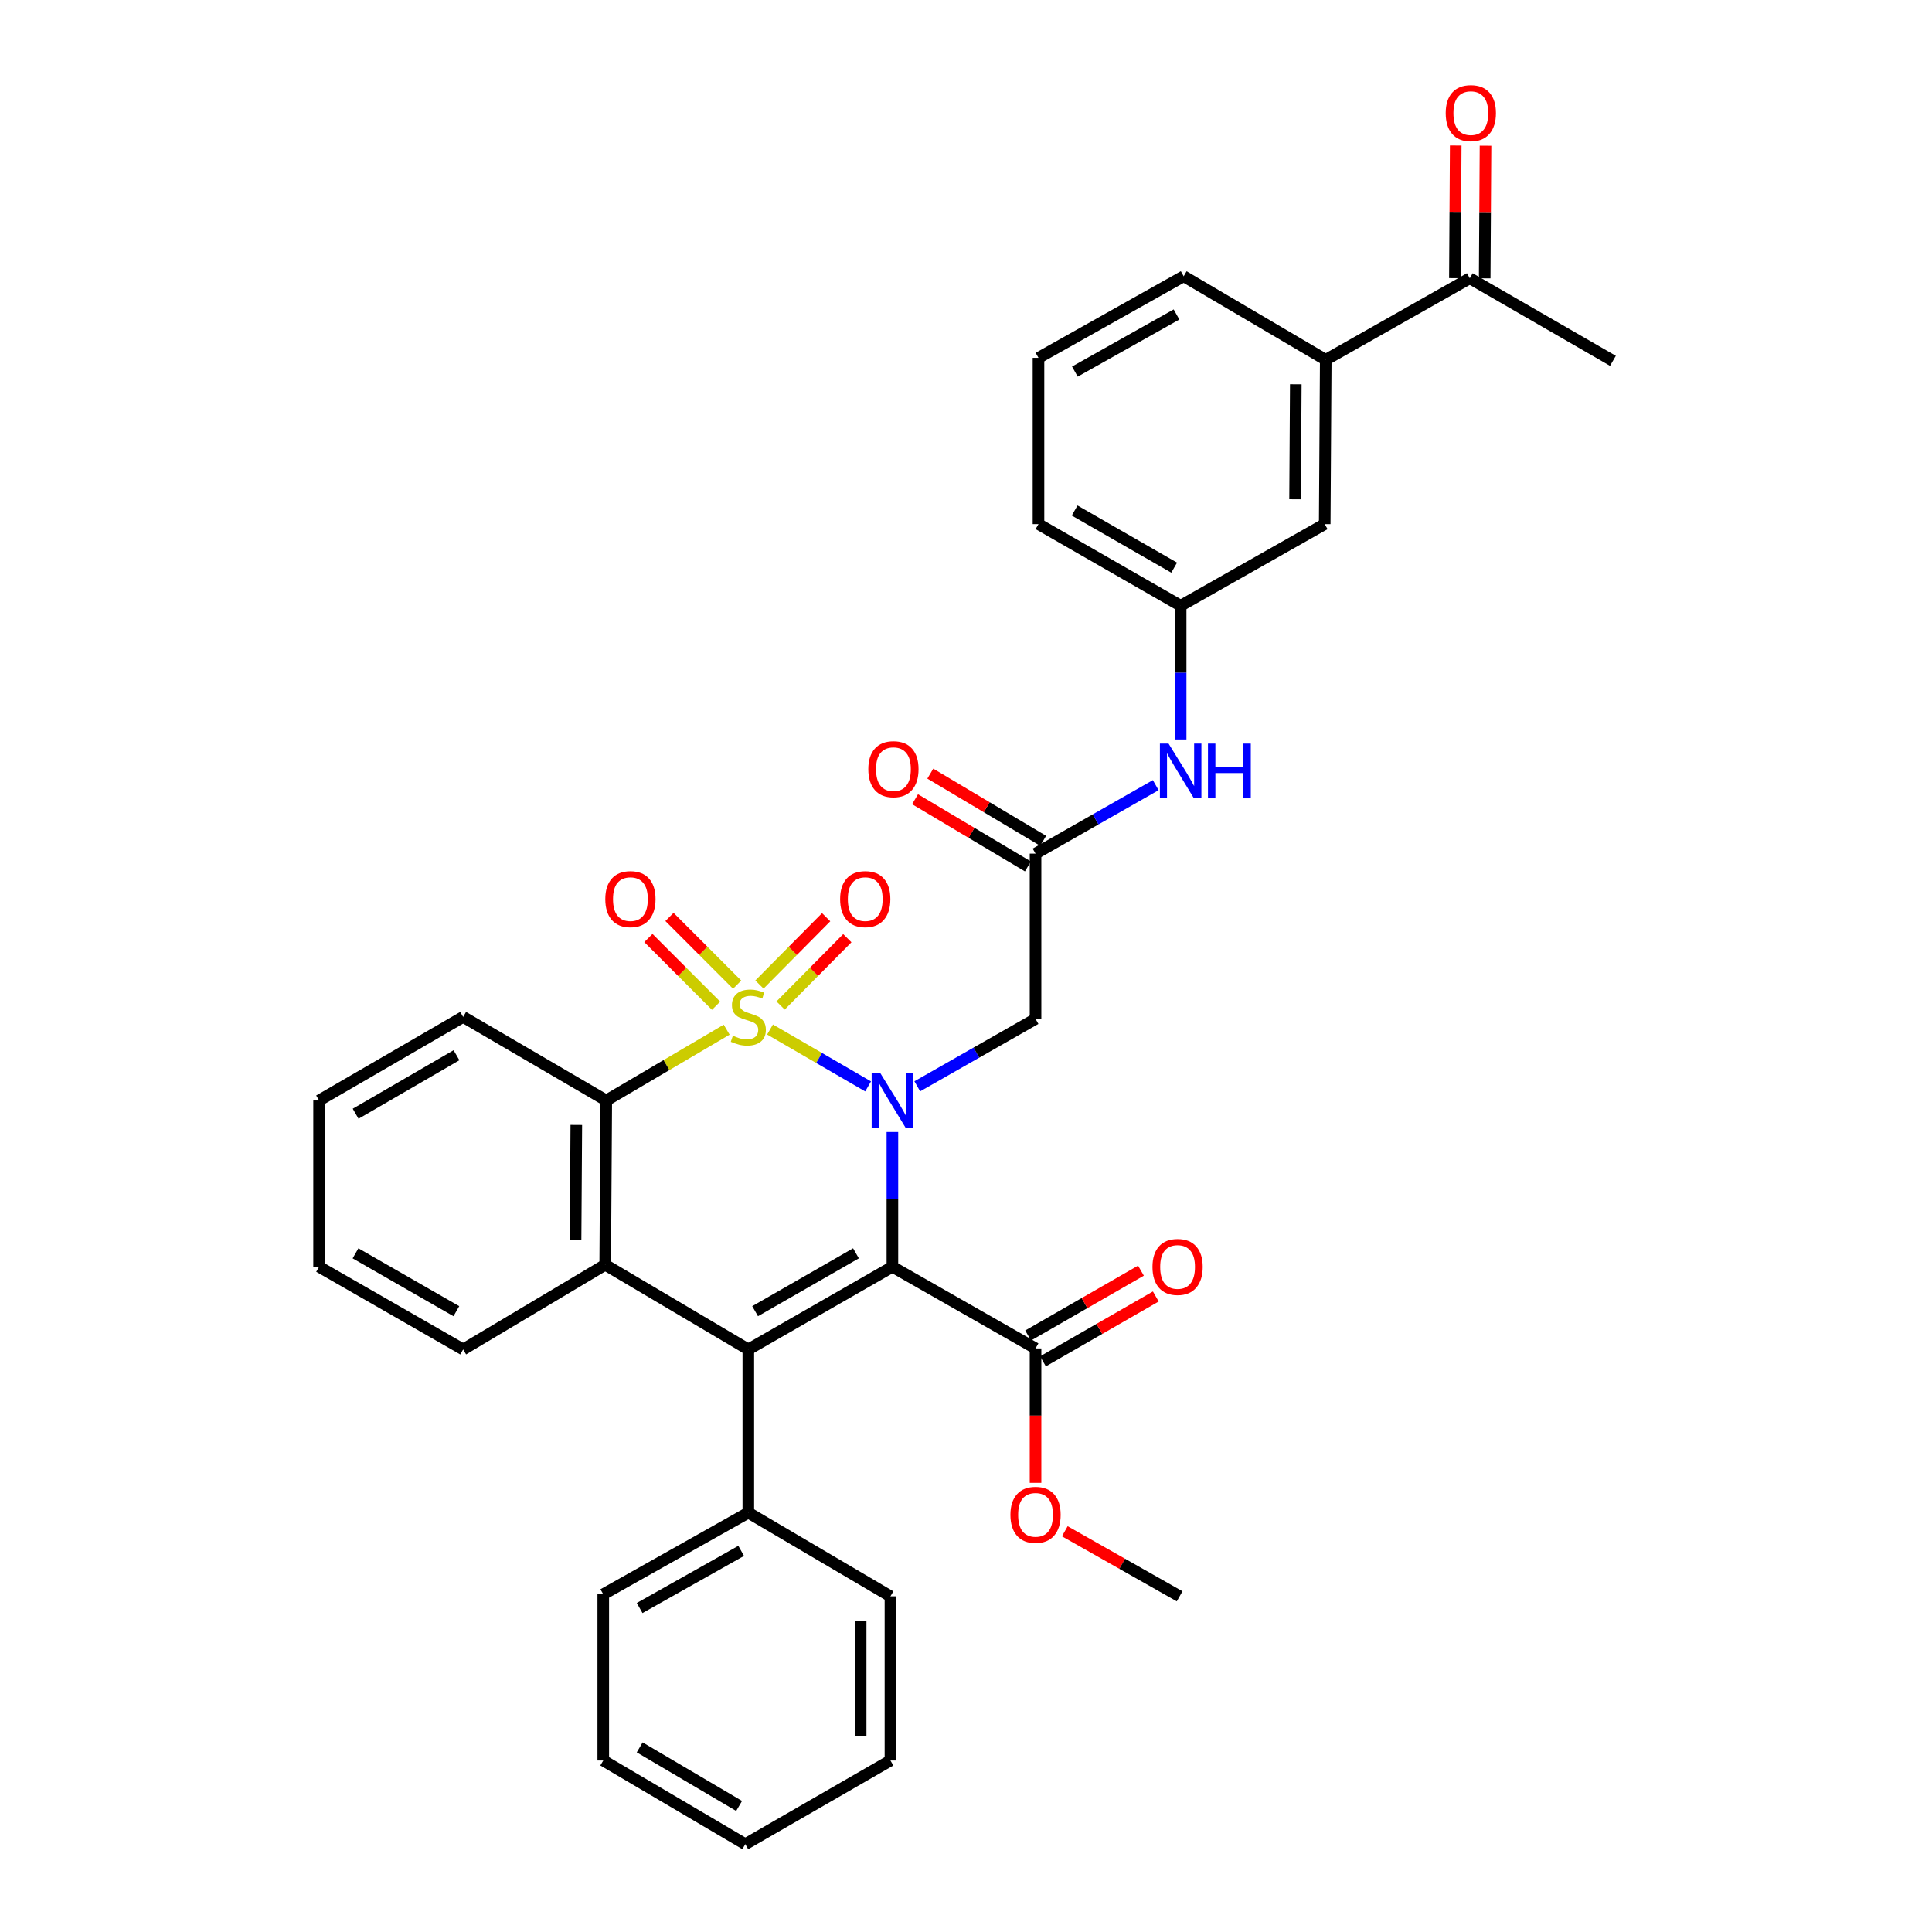 <?xml version='1.0' encoding='iso-8859-1'?>
<svg version='1.1' baseProfile='full'
              xmlns='http://www.w3.org/2000/svg'
                      xmlns:rdkit='http://www.rdkit.org/xml'
                      xmlns:xlink='http://www.w3.org/1999/xlink'
                  xml:space='preserve'
width='1000px' height='1000px' viewBox='0 0 1000 1000'>
<!-- END OF HEADER -->
<rect style='opacity:1.0;fill:#FFFFFF;stroke:none' width='1000' height='1000' x='0' y='0'> </rect>
<path class='bond-0' d='M 398.566,532.869 L 423.951,547.594' style='fill:none;fill-rule:evenodd;stroke:#CCCC00;stroke-width:6px;stroke-linecap:butt;stroke-linejoin:miter;stroke-opacity:1' />
<path class='bond-0' d='M 423.951,547.594 L 449.336,562.319' style='fill:none;fill-rule:evenodd;stroke:#0000FF;stroke-width:6px;stroke-linecap:butt;stroke-linejoin:miter;stroke-opacity:1' />
<path class='bond-3' d='M 376.118,532.948 L 344.959,551.28' style='fill:none;fill-rule:evenodd;stroke:#CCCC00;stroke-width:6px;stroke-linecap:butt;stroke-linejoin:miter;stroke-opacity:1' />
<path class='bond-3' d='M 344.959,551.28 L 313.8,569.611' style='fill:none;fill-rule:evenodd;stroke:#000000;stroke-width:6px;stroke-linecap:butt;stroke-linejoin:miter;stroke-opacity:1' />
<path class='bond-8' d='M 404.036,520.452 L 421.305,503.033' style='fill:none;fill-rule:evenodd;stroke:#CCCC00;stroke-width:6px;stroke-linecap:butt;stroke-linejoin:miter;stroke-opacity:1' />
<path class='bond-8' d='M 421.305,503.033 L 438.573,485.613' style='fill:none;fill-rule:evenodd;stroke:#FF0000;stroke-width:6px;stroke-linecap:butt;stroke-linejoin:miter;stroke-opacity:1' />
<path class='bond-8' d='M 393.083,509.595 L 410.352,492.175' style='fill:none;fill-rule:evenodd;stroke:#CCCC00;stroke-width:6px;stroke-linecap:butt;stroke-linejoin:miter;stroke-opacity:1' />
<path class='bond-8' d='M 410.352,492.175 L 427.62,474.755' style='fill:none;fill-rule:evenodd;stroke:#FF0000;stroke-width:6px;stroke-linecap:butt;stroke-linejoin:miter;stroke-opacity:1' />
<path class='bond-9' d='M 381.546,509.658 L 364.031,492.138' style='fill:none;fill-rule:evenodd;stroke:#CCCC00;stroke-width:6px;stroke-linecap:butt;stroke-linejoin:miter;stroke-opacity:1' />
<path class='bond-9' d='M 364.031,492.138 L 346.515,474.617' style='fill:none;fill-rule:evenodd;stroke:#FF0000;stroke-width:6px;stroke-linecap:butt;stroke-linejoin:miter;stroke-opacity:1' />
<path class='bond-9' d='M 370.639,520.562 L 353.124,503.041' style='fill:none;fill-rule:evenodd;stroke:#CCCC00;stroke-width:6px;stroke-linecap:butt;stroke-linejoin:miter;stroke-opacity:1' />
<path class='bond-9' d='M 353.124,503.041 L 335.608,485.521' style='fill:none;fill-rule:evenodd;stroke:#FF0000;stroke-width:6px;stroke-linecap:butt;stroke-linejoin:miter;stroke-opacity:1' />
<path class='bond-1' d='M 461.907,585.923 L 461.907,620.804' style='fill:none;fill-rule:evenodd;stroke:#0000FF;stroke-width:6px;stroke-linecap:butt;stroke-linejoin:miter;stroke-opacity:1' />
<path class='bond-1' d='M 461.907,620.804 L 461.907,655.685' style='fill:none;fill-rule:evenodd;stroke:#000000;stroke-width:6px;stroke-linecap:butt;stroke-linejoin:miter;stroke-opacity:1' />
<path class='bond-5' d='M 474.779,562.274 L 505.386,544.827' style='fill:none;fill-rule:evenodd;stroke:#0000FF;stroke-width:6px;stroke-linecap:butt;stroke-linejoin:miter;stroke-opacity:1' />
<path class='bond-5' d='M 505.386,544.827 L 535.994,527.379' style='fill:none;fill-rule:evenodd;stroke:#000000;stroke-width:6px;stroke-linecap:butt;stroke-linejoin:miter;stroke-opacity:1' />
<path class='bond-6' d='M 461.907,655.685 L 535.994,697.943' style='fill:none;fill-rule:evenodd;stroke:#000000;stroke-width:6px;stroke-linecap:butt;stroke-linejoin:miter;stroke-opacity:1' />
<path class='bond-34' d='M 461.907,655.685 L 387.331,698.465' style='fill:none;fill-rule:evenodd;stroke:#000000;stroke-width:6px;stroke-linecap:butt;stroke-linejoin:miter;stroke-opacity:1' />
<path class='bond-34' d='M 443.046,648.725 L 390.843,678.671' style='fill:none;fill-rule:evenodd;stroke:#000000;stroke-width:6px;stroke-linecap:butt;stroke-linejoin:miter;stroke-opacity:1' />
<path class='bond-2' d='M 387.331,698.465 L 313.252,654.64' style='fill:none;fill-rule:evenodd;stroke:#000000;stroke-width:6px;stroke-linecap:butt;stroke-linejoin:miter;stroke-opacity:1' />
<path class='bond-11' d='M 387.331,698.465 L 387.331,782.946' style='fill:none;fill-rule:evenodd;stroke:#000000;stroke-width:6px;stroke-linecap:butt;stroke-linejoin:miter;stroke-opacity:1' />
<path class='bond-4' d='M 313.8,569.611 L 313.252,654.64' style='fill:none;fill-rule:evenodd;stroke:#000000;stroke-width:6px;stroke-linecap:butt;stroke-linejoin:miter;stroke-opacity:1' />
<path class='bond-4' d='M 298.296,582.266 L 297.912,641.786' style='fill:none;fill-rule:evenodd;stroke:#000000;stroke-width:6px;stroke-linecap:butt;stroke-linejoin:miter;stroke-opacity:1' />
<path class='bond-21' d='M 313.8,569.611 L 239.721,526.351' style='fill:none;fill-rule:evenodd;stroke:#000000;stroke-width:6px;stroke-linecap:butt;stroke-linejoin:miter;stroke-opacity:1' />
<path class='bond-20' d='M 313.252,654.64 L 239.721,698.465' style='fill:none;fill-rule:evenodd;stroke:#000000;stroke-width:6px;stroke-linecap:butt;stroke-linejoin:miter;stroke-opacity:1' />
<path class='bond-7' d='M 535.994,527.379 L 535.994,441.837' style='fill:none;fill-rule:evenodd;stroke:#000000;stroke-width:6px;stroke-linecap:butt;stroke-linejoin:miter;stroke-opacity:1' />
<path class='bond-15' d='M 539.837,704.628 L 569.038,687.845' style='fill:none;fill-rule:evenodd;stroke:#000000;stroke-width:6px;stroke-linecap:butt;stroke-linejoin:miter;stroke-opacity:1' />
<path class='bond-15' d='M 569.038,687.845 L 598.239,671.061' style='fill:none;fill-rule:evenodd;stroke:#FF0000;stroke-width:6px;stroke-linecap:butt;stroke-linejoin:miter;stroke-opacity:1' />
<path class='bond-15' d='M 532.152,691.257 L 561.353,674.473' style='fill:none;fill-rule:evenodd;stroke:#000000;stroke-width:6px;stroke-linecap:butt;stroke-linejoin:miter;stroke-opacity:1' />
<path class='bond-15' d='M 561.353,674.473 L 590.554,657.69' style='fill:none;fill-rule:evenodd;stroke:#FF0000;stroke-width:6px;stroke-linecap:butt;stroke-linejoin:miter;stroke-opacity:1' />
<path class='bond-19' d='M 535.994,697.943 L 535.994,732.731' style='fill:none;fill-rule:evenodd;stroke:#000000;stroke-width:6px;stroke-linecap:butt;stroke-linejoin:miter;stroke-opacity:1' />
<path class='bond-19' d='M 535.994,732.731 L 535.994,767.52' style='fill:none;fill-rule:evenodd;stroke:#FF0000;stroke-width:6px;stroke-linecap:butt;stroke-linejoin:miter;stroke-opacity:1' />
<path class='bond-10' d='M 535.994,441.837 L 567.097,424.117' style='fill:none;fill-rule:evenodd;stroke:#000000;stroke-width:6px;stroke-linecap:butt;stroke-linejoin:miter;stroke-opacity:1' />
<path class='bond-10' d='M 567.097,424.117 L 598.2,406.398' style='fill:none;fill-rule:evenodd;stroke:#0000FF;stroke-width:6px;stroke-linecap:butt;stroke-linejoin:miter;stroke-opacity:1' />
<path class='bond-17' d='M 539.939,435.211 L 510.731,417.822' style='fill:none;fill-rule:evenodd;stroke:#000000;stroke-width:6px;stroke-linecap:butt;stroke-linejoin:miter;stroke-opacity:1' />
<path class='bond-17' d='M 510.731,417.822 L 481.523,400.433' style='fill:none;fill-rule:evenodd;stroke:#FF0000;stroke-width:6px;stroke-linecap:butt;stroke-linejoin:miter;stroke-opacity:1' />
<path class='bond-17' d='M 532.049,448.462 L 502.841,431.074' style='fill:none;fill-rule:evenodd;stroke:#000000;stroke-width:6px;stroke-linecap:butt;stroke-linejoin:miter;stroke-opacity:1' />
<path class='bond-17' d='M 502.841,431.074 L 473.633,413.685' style='fill:none;fill-rule:evenodd;stroke:#FF0000;stroke-width:6px;stroke-linecap:butt;stroke-linejoin:miter;stroke-opacity:1' />
<path class='bond-16' d='M 611.101,382.75 L 611.101,348.14' style='fill:none;fill-rule:evenodd;stroke:#0000FF;stroke-width:6px;stroke-linecap:butt;stroke-linejoin:miter;stroke-opacity:1' />
<path class='bond-16' d='M 611.101,348.14 L 611.101,313.531' style='fill:none;fill-rule:evenodd;stroke:#000000;stroke-width:6px;stroke-linecap:butt;stroke-linejoin:miter;stroke-opacity:1' />
<path class='bond-26' d='M 387.331,782.946 L 312.249,825.203' style='fill:none;fill-rule:evenodd;stroke:#000000;stroke-width:6px;stroke-linecap:butt;stroke-linejoin:miter;stroke-opacity:1' />
<path class='bond-26' d='M 383.633,802.724 L 331.076,832.304' style='fill:none;fill-rule:evenodd;stroke:#000000;stroke-width:6px;stroke-linecap:butt;stroke-linejoin:miter;stroke-opacity:1' />
<path class='bond-27' d='M 387.331,782.946 L 460.896,826.248' style='fill:none;fill-rule:evenodd;stroke:#000000;stroke-width:6px;stroke-linecap:butt;stroke-linejoin:miter;stroke-opacity:1' />
<path class='bond-12' d='M 686.2,186.245 L 685.668,271.273' style='fill:none;fill-rule:evenodd;stroke:#000000;stroke-width:6px;stroke-linecap:butt;stroke-linejoin:miter;stroke-opacity:1' />
<path class='bond-12' d='M 670.698,198.903 L 670.326,258.423' style='fill:none;fill-rule:evenodd;stroke:#000000;stroke-width:6px;stroke-linecap:butt;stroke-linejoin:miter;stroke-opacity:1' />
<path class='bond-13' d='M 686.2,186.245 L 760.758,144.022' style='fill:none;fill-rule:evenodd;stroke:#000000;stroke-width:6px;stroke-linecap:butt;stroke-linejoin:miter;stroke-opacity:1' />
<path class='bond-37' d='M 686.2,186.245 L 612.669,142.985' style='fill:none;fill-rule:evenodd;stroke:#000000;stroke-width:6px;stroke-linecap:butt;stroke-linejoin:miter;stroke-opacity:1' />
<path class='bond-18' d='M 768.469,144.069 L 768.683,109.743' style='fill:none;fill-rule:evenodd;stroke:#000000;stroke-width:6px;stroke-linecap:butt;stroke-linejoin:miter;stroke-opacity:1' />
<path class='bond-18' d='M 768.683,109.743 L 768.896,75.417' style='fill:none;fill-rule:evenodd;stroke:#FF0000;stroke-width:6px;stroke-linecap:butt;stroke-linejoin:miter;stroke-opacity:1' />
<path class='bond-18' d='M 753.047,143.974 L 753.261,109.647' style='fill:none;fill-rule:evenodd;stroke:#000000;stroke-width:6px;stroke-linecap:butt;stroke-linejoin:miter;stroke-opacity:1' />
<path class='bond-18' d='M 753.261,109.647 L 753.474,75.321' style='fill:none;fill-rule:evenodd;stroke:#FF0000;stroke-width:6px;stroke-linecap:butt;stroke-linejoin:miter;stroke-opacity:1' />
<path class='bond-25' d='M 760.758,144.022 L 834.846,186.767' style='fill:none;fill-rule:evenodd;stroke:#000000;stroke-width:6px;stroke-linecap:butt;stroke-linejoin:miter;stroke-opacity:1' />
<path class='bond-14' d='M 685.668,271.273 L 611.101,313.531' style='fill:none;fill-rule:evenodd;stroke:#000000;stroke-width:6px;stroke-linecap:butt;stroke-linejoin:miter;stroke-opacity:1' />
<path class='bond-24' d='M 611.101,313.531 L 537.519,271.273' style='fill:none;fill-rule:evenodd;stroke:#000000;stroke-width:6px;stroke-linecap:butt;stroke-linejoin:miter;stroke-opacity:1' />
<path class='bond-24' d='M 607.744,293.818 L 556.237,264.238' style='fill:none;fill-rule:evenodd;stroke:#000000;stroke-width:6px;stroke-linecap:butt;stroke-linejoin:miter;stroke-opacity:1' />
<path class='bond-28' d='M 551.137,792.571 L 580.854,809.41' style='fill:none;fill-rule:evenodd;stroke:#FF0000;stroke-width:6px;stroke-linecap:butt;stroke-linejoin:miter;stroke-opacity:1' />
<path class='bond-28' d='M 580.854,809.41 L 610.57,826.248' style='fill:none;fill-rule:evenodd;stroke:#000000;stroke-width:6px;stroke-linecap:butt;stroke-linejoin:miter;stroke-opacity:1' />
<path class='bond-35' d='M 239.721,698.465 L 165.154,655.685' style='fill:none;fill-rule:evenodd;stroke:#000000;stroke-width:6px;stroke-linecap:butt;stroke-linejoin:miter;stroke-opacity:1' />
<path class='bond-35' d='M 236.211,678.671 L 184.014,648.725' style='fill:none;fill-rule:evenodd;stroke:#000000;stroke-width:6px;stroke-linecap:butt;stroke-linejoin:miter;stroke-opacity:1' />
<path class='bond-30' d='M 239.721,526.351 L 165.154,569.611' style='fill:none;fill-rule:evenodd;stroke:#000000;stroke-width:6px;stroke-linecap:butt;stroke-linejoin:miter;stroke-opacity:1' />
<path class='bond-30' d='M 236.275,546.18 L 184.078,576.462' style='fill:none;fill-rule:evenodd;stroke:#000000;stroke-width:6px;stroke-linecap:butt;stroke-linejoin:miter;stroke-opacity:1' />
<path class='bond-22' d='M 612.669,142.985 L 537.519,185.225' style='fill:none;fill-rule:evenodd;stroke:#000000;stroke-width:6px;stroke-linecap:butt;stroke-linejoin:miter;stroke-opacity:1' />
<path class='bond-22' d='M 608.953,162.765 L 556.348,192.333' style='fill:none;fill-rule:evenodd;stroke:#000000;stroke-width:6px;stroke-linecap:butt;stroke-linejoin:miter;stroke-opacity:1' />
<path class='bond-23' d='M 537.519,185.225 L 537.519,271.273' style='fill:none;fill-rule:evenodd;stroke:#000000;stroke-width:6px;stroke-linecap:butt;stroke-linejoin:miter;stroke-opacity:1' />
<path class='bond-32' d='M 312.249,825.203 L 312.249,911.234' style='fill:none;fill-rule:evenodd;stroke:#000000;stroke-width:6px;stroke-linecap:butt;stroke-linejoin:miter;stroke-opacity:1' />
<path class='bond-31' d='M 460.896,826.248 L 460.896,911.234' style='fill:none;fill-rule:evenodd;stroke:#000000;stroke-width:6px;stroke-linecap:butt;stroke-linejoin:miter;stroke-opacity:1' />
<path class='bond-31' d='M 445.473,838.996 L 445.473,898.486' style='fill:none;fill-rule:evenodd;stroke:#000000;stroke-width:6px;stroke-linecap:butt;stroke-linejoin:miter;stroke-opacity:1' />
<path class='bond-29' d='M 165.154,655.685 L 165.154,569.611' style='fill:none;fill-rule:evenodd;stroke:#000000;stroke-width:6px;stroke-linecap:butt;stroke-linejoin:miter;stroke-opacity:1' />
<path class='bond-33' d='M 460.896,911.234 L 385.763,954.545' style='fill:none;fill-rule:evenodd;stroke:#000000;stroke-width:6px;stroke-linecap:butt;stroke-linejoin:miter;stroke-opacity:1' />
<path class='bond-36' d='M 312.249,911.234 L 385.763,954.545' style='fill:none;fill-rule:evenodd;stroke:#000000;stroke-width:6px;stroke-linecap:butt;stroke-linejoin:miter;stroke-opacity:1' />
<path class='bond-36' d='M 331.105,904.443 L 382.564,934.761' style='fill:none;fill-rule:evenodd;stroke:#000000;stroke-width:6px;stroke-linecap:butt;stroke-linejoin:miter;stroke-opacity:1' />
<path  class='atom-0' d='M 379.331 536.071
Q 379.651 536.191, 380.971 536.751
Q 382.291 537.311, 383.731 537.671
Q 385.211 537.991, 386.651 537.991
Q 389.331 537.991, 390.891 536.711
Q 392.451 535.391, 392.451 533.111
Q 392.451 531.551, 391.651 530.591
Q 390.891 529.631, 389.691 529.111
Q 388.491 528.591, 386.491 527.991
Q 383.971 527.231, 382.451 526.511
Q 380.971 525.791, 379.891 524.271
Q 378.851 522.751, 378.851 520.191
Q 378.851 516.631, 381.251 514.431
Q 383.691 512.231, 388.491 512.231
Q 391.771 512.231, 395.491 513.791
L 394.571 516.871
Q 391.171 515.471, 388.611 515.471
Q 385.851 515.471, 384.331 516.631
Q 382.811 517.751, 382.851 519.711
Q 382.851 521.231, 383.611 522.151
Q 384.411 523.071, 385.531 523.591
Q 386.691 524.111, 388.611 524.711
Q 391.171 525.511, 392.691 526.311
Q 394.211 527.111, 395.291 528.751
Q 396.411 530.351, 396.411 533.111
Q 396.411 537.031, 393.771 539.151
Q 391.171 541.231, 386.811 541.231
Q 384.291 541.231, 382.371 540.671
Q 380.491 540.151, 378.251 539.231
L 379.331 536.071
' fill='#CCCC00'/>
<path  class='atom-1' d='M 455.647 555.451
L 464.927 570.451
Q 465.847 571.931, 467.327 574.611
Q 468.807 577.291, 468.887 577.451
L 468.887 555.451
L 472.647 555.451
L 472.647 583.771
L 468.767 583.771
L 458.807 567.371
Q 457.647 565.451, 456.407 563.251
Q 455.207 561.051, 454.847 560.371
L 454.847 583.771
L 451.167 583.771
L 451.167 555.451
L 455.647 555.451
' fill='#0000FF'/>
<path  class='atom-9' d='M 434.847 465.384
Q 434.847 458.584, 438.207 454.784
Q 441.567 450.984, 447.847 450.984
Q 454.127 450.984, 457.487 454.784
Q 460.847 458.584, 460.847 465.384
Q 460.847 472.264, 457.447 476.184
Q 454.047 480.064, 447.847 480.064
Q 441.607 480.064, 438.207 476.184
Q 434.847 472.304, 434.847 465.384
M 447.847 476.864
Q 452.167 476.864, 454.487 473.984
Q 456.847 471.064, 456.847 465.384
Q 456.847 459.824, 454.487 457.024
Q 452.167 454.184, 447.847 454.184
Q 443.527 454.184, 441.167 456.984
Q 438.847 459.784, 438.847 465.384
Q 438.847 471.104, 441.167 473.984
Q 443.527 476.864, 447.847 476.864
' fill='#FF0000'/>
<path  class='atom-10' d='M 313.301 465.384
Q 313.301 458.584, 316.661 454.784
Q 320.021 450.984, 326.301 450.984
Q 332.581 450.984, 335.941 454.784
Q 339.301 458.584, 339.301 465.384
Q 339.301 472.264, 335.901 476.184
Q 332.501 480.064, 326.301 480.064
Q 320.061 480.064, 316.661 476.184
Q 313.301 472.304, 313.301 465.384
M 326.301 476.864
Q 330.621 476.864, 332.941 473.984
Q 335.301 471.064, 335.301 465.384
Q 335.301 459.824, 332.941 457.024
Q 330.621 454.184, 326.301 454.184
Q 321.981 454.184, 319.621 456.984
Q 317.301 459.784, 317.301 465.384
Q 317.301 471.104, 319.621 473.984
Q 321.981 476.864, 326.301 476.864
' fill='#FF0000'/>
<path  class='atom-11' d='M 604.841 384.888
L 614.121 399.888
Q 615.041 401.368, 616.521 404.048
Q 618.001 406.728, 618.081 406.888
L 618.081 384.888
L 621.841 384.888
L 621.841 413.208
L 617.961 413.208
L 608.001 396.808
Q 606.841 394.888, 605.601 392.688
Q 604.401 390.488, 604.041 389.808
L 604.041 413.208
L 600.361 413.208
L 600.361 384.888
L 604.841 384.888
' fill='#0000FF'/>
<path  class='atom-11' d='M 625.241 384.888
L 629.081 384.888
L 629.081 396.928
L 643.561 396.928
L 643.561 384.888
L 647.401 384.888
L 647.401 413.208
L 643.561 413.208
L 643.561 400.128
L 629.081 400.128
L 629.081 413.208
L 625.241 413.208
L 625.241 384.888
' fill='#0000FF'/>
<path  class='atom-16' d='M 596.516 655.765
Q 596.516 648.965, 599.876 645.165
Q 603.236 641.365, 609.516 641.365
Q 615.796 641.365, 619.156 645.165
Q 622.516 648.965, 622.516 655.765
Q 622.516 662.645, 619.116 666.565
Q 615.716 670.445, 609.516 670.445
Q 603.276 670.445, 599.876 666.565
Q 596.516 662.685, 596.516 655.765
M 609.516 667.245
Q 613.836 667.245, 616.156 664.365
Q 618.516 661.445, 618.516 655.765
Q 618.516 650.205, 616.156 647.405
Q 613.836 644.565, 609.516 644.565
Q 605.196 644.565, 602.836 647.365
Q 600.516 650.165, 600.516 655.765
Q 600.516 661.485, 602.836 664.365
Q 605.196 667.245, 609.516 667.245
' fill='#FF0000'/>
<path  class='atom-18' d='M 449.438 398.126
Q 449.438 391.326, 452.798 387.526
Q 456.158 383.726, 462.438 383.726
Q 468.718 383.726, 472.078 387.526
Q 475.438 391.326, 475.438 398.126
Q 475.438 405.006, 472.038 408.926
Q 468.638 412.806, 462.438 412.806
Q 456.198 412.806, 452.798 408.926
Q 449.438 405.046, 449.438 398.126
M 462.438 409.606
Q 466.758 409.606, 469.078 406.726
Q 471.438 403.806, 471.438 398.126
Q 471.438 392.566, 469.078 389.766
Q 466.758 386.926, 462.438 386.926
Q 458.118 386.926, 455.758 389.726
Q 453.438 392.526, 453.438 398.126
Q 453.438 403.846, 455.758 406.726
Q 458.118 409.606, 462.438 409.606
' fill='#FF0000'/>
<path  class='atom-19' d='M 748.29 58.55
Q 748.29 51.75, 751.65 47.95
Q 755.01 44.15, 761.29 44.15
Q 767.57 44.15, 770.93 47.95
Q 774.29 51.75, 774.29 58.55
Q 774.29 65.43, 770.89 69.35
Q 767.49 73.23, 761.29 73.23
Q 755.05 73.23, 751.65 69.35
Q 748.29 65.47, 748.29 58.55
M 761.29 70.03
Q 765.61 70.03, 767.93 67.15
Q 770.29 64.23, 770.29 58.55
Q 770.29 52.99, 767.93 50.19
Q 765.61 47.35, 761.29 47.35
Q 756.97 47.35, 754.61 50.15
Q 752.29 52.95, 752.29 58.55
Q 752.29 64.27, 754.61 67.15
Q 756.97 70.03, 761.29 70.03
' fill='#FF0000'/>
<path  class='atom-20' d='M 522.994 784.071
Q 522.994 777.271, 526.354 773.471
Q 529.714 769.671, 535.994 769.671
Q 542.274 769.671, 545.634 773.471
Q 548.994 777.271, 548.994 784.071
Q 548.994 790.951, 545.594 794.871
Q 542.194 798.751, 535.994 798.751
Q 529.754 798.751, 526.354 794.871
Q 522.994 790.991, 522.994 784.071
M 535.994 795.551
Q 540.314 795.551, 542.634 792.671
Q 544.994 789.751, 544.994 784.071
Q 544.994 778.511, 542.634 775.711
Q 540.314 772.871, 535.994 772.871
Q 531.674 772.871, 529.314 775.671
Q 526.994 778.471, 526.994 784.071
Q 526.994 789.791, 529.314 792.671
Q 531.674 795.551, 535.994 795.551
' fill='#FF0000'/>
</svg>

